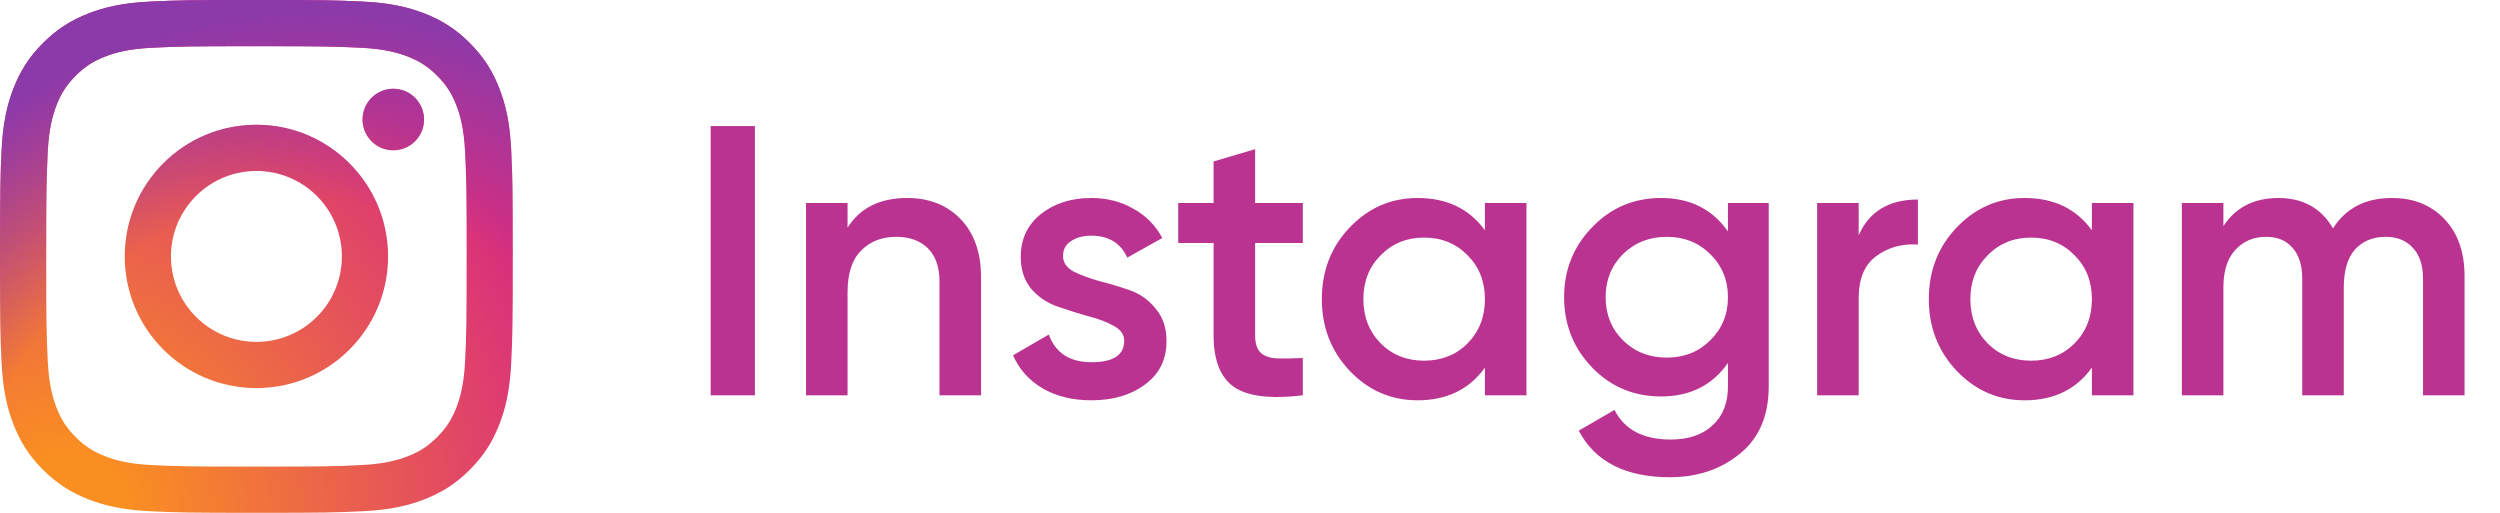<svg width="117" height="24" viewBox="0 0 117 24" fill="none" xmlns="http://www.w3.org/2000/svg">
<g clip-path="url(#clip0_907_21835)">
<path d="M8.001 12C8.001 9.791 9.791 8 12 8C14.209 8 16 9.791 16 12C16 14.209 14.209 16 12 16C9.791 16 8.001 14.209 8.001 12ZM5.838 12C5.838 15.403 8.597 18.162 12 18.162C15.403 18.162 18.162 15.403 18.162 12C18.162 8.597 15.403 5.838 12 5.838C8.597 5.838 5.838 8.597 5.838 12ZM16.966 5.594C16.966 5.879 17.05 6.157 17.208 6.394C17.366 6.631 17.591 6.815 17.854 6.925C18.117 7.034 18.407 7.062 18.686 7.007C18.965 6.951 19.222 6.814 19.424 6.613C19.625 6.412 19.762 6.155 19.818 5.876C19.874 5.597 19.845 5.307 19.736 5.044C19.628 4.781 19.443 4.556 19.206 4.397C18.97 4.239 18.691 4.155 18.406 4.154H18.406C18.024 4.155 17.658 4.306 17.388 4.576C17.118 4.846 16.966 5.212 16.966 5.594M7.152 21.768C5.982 21.714 5.346 21.52 4.924 21.355C4.363 21.137 3.964 20.877 3.543 20.457C3.123 20.038 2.863 19.638 2.646 19.078C2.481 18.656 2.286 18.02 2.233 16.849C2.175 15.585 2.163 15.205 2.163 12C2.163 8.796 2.176 8.417 2.233 7.151C2.286 5.981 2.482 5.346 2.646 4.922C2.864 4.362 3.124 3.962 3.543 3.542C3.963 3.122 4.362 2.861 4.924 2.644C5.346 2.48 5.982 2.285 7.152 2.232C8.417 2.173 8.797 2.162 12 2.162C15.203 2.162 15.584 2.174 16.849 2.232C18.019 2.285 18.654 2.481 19.078 2.644C19.638 2.861 20.038 3.122 20.458 3.542C20.878 3.962 21.138 4.362 21.356 4.922C21.52 5.345 21.715 5.981 21.769 7.151C21.827 8.417 21.838 8.796 21.838 12C21.838 15.205 21.827 15.584 21.769 16.849C21.715 18.02 21.52 18.655 21.356 19.078C21.138 19.638 20.878 20.038 20.458 20.457C20.038 20.877 19.638 21.137 19.078 21.355C18.655 21.52 18.019 21.715 16.849 21.768C15.585 21.826 15.205 21.837 12 21.837C8.795 21.837 8.417 21.826 7.152 21.768M7.053 0.073C5.775 0.131 4.902 0.333 4.14 0.63C3.35 0.936 2.682 1.347 2.014 2.014C1.346 2.681 0.936 3.35 0.63 4.14C0.333 4.903 0.131 5.775 0.073 7.053C0.014 8.332 0 8.741 0 12C0 15.259 0.014 15.668 0.073 16.947C0.131 18.225 0.333 19.097 0.63 19.86C0.936 20.649 1.346 21.319 2.014 21.986C2.682 22.652 3.35 23.063 4.14 23.37C4.904 23.667 5.775 23.869 7.053 23.927C8.333 23.985 8.741 24 12 24C15.259 24 15.668 23.986 16.947 23.927C18.225 23.869 19.097 23.667 19.86 23.37C20.649 23.063 21.318 22.653 21.986 21.986C22.654 21.319 23.063 20.649 23.37 19.86C23.667 19.097 23.87 18.225 23.927 16.947C23.985 15.667 23.999 15.259 23.999 12C23.999 8.741 23.985 8.332 23.927 7.053C23.869 5.775 23.667 4.902 23.37 4.14C23.063 3.351 22.653 2.682 21.986 2.014C21.319 1.346 20.649 0.936 19.861 0.63C19.097 0.333 18.225 0.13 16.948 0.073C15.669 0.014 15.26 0 12.001 0C8.742 0 8.333 0.014 7.053 0.073Z" fill="url(#paint0_radial_907_21835)"/>
<path d="M8.001 12C8.001 9.791 9.791 8 12 8C14.209 8 16 9.791 16 12C16 14.209 14.209 16 12 16C9.791 16 8.001 14.209 8.001 12ZM5.838 12C5.838 15.403 8.597 18.162 12 18.162C15.403 18.162 18.162 15.403 18.162 12C18.162 8.597 15.403 5.838 12 5.838C8.597 5.838 5.838 8.597 5.838 12ZM16.966 5.594C16.966 5.879 17.05 6.157 17.208 6.394C17.366 6.631 17.591 6.815 17.854 6.925C18.117 7.034 18.407 7.062 18.686 7.007C18.965 6.951 19.222 6.814 19.424 6.613C19.625 6.412 19.762 6.155 19.818 5.876C19.874 5.597 19.845 5.307 19.736 5.044C19.628 4.781 19.443 4.556 19.206 4.397C18.97 4.239 18.691 4.155 18.406 4.154H18.406C18.024 4.155 17.658 4.306 17.388 4.576C17.118 4.846 16.966 5.212 16.966 5.594M7.152 21.768C5.982 21.714 5.346 21.52 4.924 21.355C4.363 21.137 3.964 20.877 3.543 20.457C3.123 20.038 2.863 19.638 2.646 19.078C2.481 18.656 2.286 18.02 2.233 16.849C2.175 15.585 2.163 15.205 2.163 12C2.163 8.796 2.176 8.417 2.233 7.151C2.286 5.981 2.482 5.346 2.646 4.922C2.864 4.362 3.124 3.962 3.543 3.542C3.963 3.122 4.362 2.861 4.924 2.644C5.346 2.48 5.982 2.285 7.152 2.232C8.417 2.173 8.797 2.162 12 2.162C15.203 2.162 15.584 2.174 16.849 2.232C18.019 2.285 18.654 2.481 19.078 2.644C19.638 2.861 20.038 3.122 20.458 3.542C20.878 3.962 21.138 4.362 21.356 4.922C21.52 5.345 21.715 5.981 21.769 7.151C21.827 8.417 21.838 8.796 21.838 12C21.838 15.205 21.827 15.584 21.769 16.849C21.715 18.02 21.52 18.655 21.356 19.078C21.138 19.638 20.878 20.038 20.458 20.457C20.038 20.877 19.638 21.137 19.078 21.355C18.655 21.52 18.019 21.715 16.849 21.768C15.585 21.826 15.205 21.837 12 21.837C8.795 21.837 8.417 21.826 7.152 21.768M7.053 0.073C5.775 0.131 4.902 0.333 4.14 0.63C3.35 0.936 2.682 1.347 2.014 2.014C1.346 2.681 0.936 3.35 0.63 4.14C0.333 4.903 0.131 5.775 0.073 7.053C0.014 8.332 0 8.741 0 12C0 15.259 0.014 15.668 0.073 16.947C0.131 18.225 0.333 19.097 0.63 19.86C0.936 20.649 1.346 21.319 2.014 21.986C2.682 22.652 3.35 23.063 4.14 23.37C4.904 23.667 5.775 23.869 7.053 23.927C8.333 23.985 8.741 24 12 24C15.259 24 15.668 23.986 16.947 23.927C18.225 23.869 19.097 23.667 19.86 23.37C20.649 23.063 21.318 22.653 21.986 21.986C22.654 21.319 23.063 20.649 23.37 19.86C23.667 19.097 23.87 18.225 23.927 16.947C23.985 15.667 23.999 15.259 23.999 12C23.999 8.741 23.985 8.332 23.927 7.053C23.869 5.775 23.667 4.902 23.37 4.14C23.063 3.351 22.653 2.682 21.986 2.014C21.319 1.346 20.649 0.936 19.861 0.63C19.097 0.333 18.225 0.13 16.948 0.073C15.669 0.014 15.26 0 12.001 0C8.742 0 8.333 0.014 7.053 0.073Z" fill="url(#paint1_radial_907_21835)"/>
</g>
<path d="M33.26 5.9H35.33V18.5H33.26V5.9ZM42.456 9.266C43.488 9.266 44.322 9.596 44.958 10.256C45.594 10.916 45.912 11.822 45.912 12.974V18.5H43.968V13.172C43.968 12.5 43.788 11.984 43.428 11.624C43.068 11.264 42.576 11.084 41.952 11.084C41.268 11.084 40.716 11.3 40.296 11.732C39.876 12.152 39.666 12.8 39.666 13.676V18.5H37.722V9.5H39.666V10.652C40.254 9.728 41.184 9.266 42.456 9.266ZM49.751 11.984C49.751 12.284 49.913 12.524 50.237 12.704C50.573 12.872 50.975 13.022 51.443 13.154C51.923 13.274 52.403 13.418 52.883 13.586C53.363 13.754 53.765 14.042 54.089 14.45C54.425 14.846 54.593 15.35 54.593 15.962C54.593 16.826 54.257 17.504 53.585 17.996C52.925 18.488 52.091 18.734 51.083 18.734C50.195 18.734 49.433 18.548 48.797 18.176C48.161 17.804 47.699 17.288 47.411 16.628L49.085 15.656C49.397 16.52 50.063 16.952 51.083 16.952C52.103 16.952 52.613 16.616 52.613 15.944C52.613 15.656 52.445 15.422 52.109 15.242C51.785 15.062 51.383 14.912 50.903 14.792C50.435 14.66 49.961 14.51 49.481 14.342C49.001 14.174 48.593 13.898 48.257 13.514C47.933 13.118 47.771 12.62 47.771 12.02C47.771 11.192 48.083 10.526 48.707 10.022C49.343 9.518 50.129 9.266 51.065 9.266C51.809 9.266 52.469 9.434 53.045 9.77C53.633 10.094 54.083 10.55 54.395 11.138L52.757 12.056C52.445 11.372 51.881 11.03 51.065 11.03C50.693 11.03 50.381 11.114 50.129 11.282C49.877 11.438 49.751 11.672 49.751 11.984ZM60.972 11.372H58.74V15.692C58.74 16.064 58.824 16.334 58.992 16.502C59.16 16.658 59.406 16.748 59.73 16.772C60.066 16.784 60.48 16.778 60.972 16.754V18.5C59.484 18.68 58.416 18.554 57.768 18.122C57.12 17.678 56.796 16.868 56.796 15.692V11.372H55.14V9.5H56.796V7.556L58.74 6.98V9.5H60.972V11.372ZM69.494 9.5H71.438V18.5H69.494V17.204C68.762 18.224 67.712 18.734 66.344 18.734C65.108 18.734 64.052 18.278 63.176 17.366C62.3 16.442 61.862 15.32 61.862 14C61.862 12.668 62.3 11.546 63.176 10.634C64.052 9.722 65.108 9.266 66.344 9.266C67.712 9.266 68.762 9.77 69.494 10.778V9.5ZM64.616 16.07C65.156 16.61 65.834 16.88 66.65 16.88C67.466 16.88 68.144 16.61 68.684 16.07C69.224 15.518 69.494 14.828 69.494 14C69.494 13.172 69.224 12.488 68.684 11.948C68.144 11.396 67.466 11.12 66.65 11.12C65.834 11.12 65.156 11.396 64.616 11.948C64.076 12.488 63.806 13.172 63.806 14C63.806 14.828 64.076 15.518 64.616 16.07ZM80.868 9.5H82.776V18.086C82.776 19.454 82.326 20.504 81.426 21.236C80.526 21.968 79.434 22.334 78.15 22.334C76.074 22.334 74.652 21.608 73.884 20.156L75.558 19.184C76.026 20.108 76.902 20.57 78.186 20.57C79.026 20.57 79.68 20.348 80.148 19.904C80.628 19.472 80.868 18.866 80.868 18.086V16.988C80.136 18.032 79.092 18.554 77.736 18.554C76.464 18.554 75.39 18.104 74.514 17.204C73.638 16.292 73.2 15.194 73.2 13.91C73.2 12.626 73.638 11.534 74.514 10.634C75.39 9.722 76.464 9.266 77.736 9.266C79.092 9.266 80.136 9.788 80.868 10.832V9.5ZM75.954 15.926C76.506 16.466 77.19 16.736 78.006 16.736C78.822 16.736 79.5 16.466 80.04 15.926C80.592 15.386 80.868 14.714 80.868 13.91C80.868 13.106 80.592 12.434 80.04 11.894C79.5 11.354 78.822 11.084 78.006 11.084C77.19 11.084 76.506 11.354 75.954 11.894C75.414 12.434 75.144 13.106 75.144 13.91C75.144 14.714 75.414 15.386 75.954 15.926ZM86.986 11.012C87.478 9.896 88.402 9.338 89.758 9.338V11.444C89.014 11.396 88.366 11.576 87.814 11.984C87.262 12.38 86.986 13.04 86.986 13.964V18.5H85.042V9.5H86.986V11.012ZM97.901 9.5H99.845V18.5H97.901V17.204C97.169 18.224 96.119 18.734 94.751 18.734C93.515 18.734 92.459 18.278 91.583 17.366C90.707 16.442 90.269 15.32 90.269 14C90.269 12.668 90.707 11.546 91.583 10.634C92.459 9.722 93.515 9.266 94.751 9.266C96.119 9.266 97.169 9.77 97.901 10.778V9.5ZM93.023 16.07C93.563 16.61 94.241 16.88 95.057 16.88C95.873 16.88 96.551 16.61 97.091 16.07C97.631 15.518 97.901 14.828 97.901 14C97.901 13.172 97.631 12.488 97.091 11.948C96.551 11.396 95.873 11.12 95.057 11.12C94.241 11.12 93.563 11.396 93.023 11.948C92.483 12.488 92.213 13.172 92.213 14C92.213 14.828 92.483 15.518 93.023 16.07ZM111.939 9.266C112.959 9.266 113.781 9.596 114.405 10.256C115.029 10.916 115.341 11.804 115.341 12.92V18.5H113.397V13.046C113.397 12.422 113.241 11.942 112.929 11.606C112.617 11.258 112.191 11.084 111.651 11.084C111.051 11.084 110.571 11.282 110.211 11.678C109.863 12.074 109.689 12.668 109.689 13.46V18.5H107.745V13.046C107.745 12.422 107.595 11.942 107.295 11.606C107.007 11.258 106.593 11.084 106.053 11.084C105.465 11.084 104.985 11.288 104.613 11.696C104.241 12.092 104.055 12.68 104.055 13.46V18.5H102.111V9.5H104.055V10.58C104.631 9.704 105.489 9.266 106.629 9.266C107.781 9.266 108.633 9.74 109.185 10.688C109.785 9.74 110.703 9.266 111.939 9.266Z" fill="#BA3390"/>
<defs>
<radialGradient id="paint0_radial_907_21835" cx="0" cy="0" r="1" gradientUnits="userSpaceOnUse" gradientTransform="translate(3.189 24.113) scale(31.33 31.33)">
<stop offset="0.09" stop-color="#FA8F21"/>
<stop offset="0.78" stop-color="#D82D7E"/>
</radialGradient>
<radialGradient id="paint1_radial_907_21835" cx="0" cy="0" r="1" gradientUnits="userSpaceOnUse" gradientTransform="translate(14.555 25.189) scale(24.692)">
<stop offset="0.64" stop-color="#8C3AAA" stop-opacity="0"/>
<stop offset="1" stop-color="#8C3AAA"/>
</radialGradient>
<clipPath id="clip0_907_21835">
<rect width="24" height="24" fill="white"/>
</clipPath>
</defs>
</svg>
